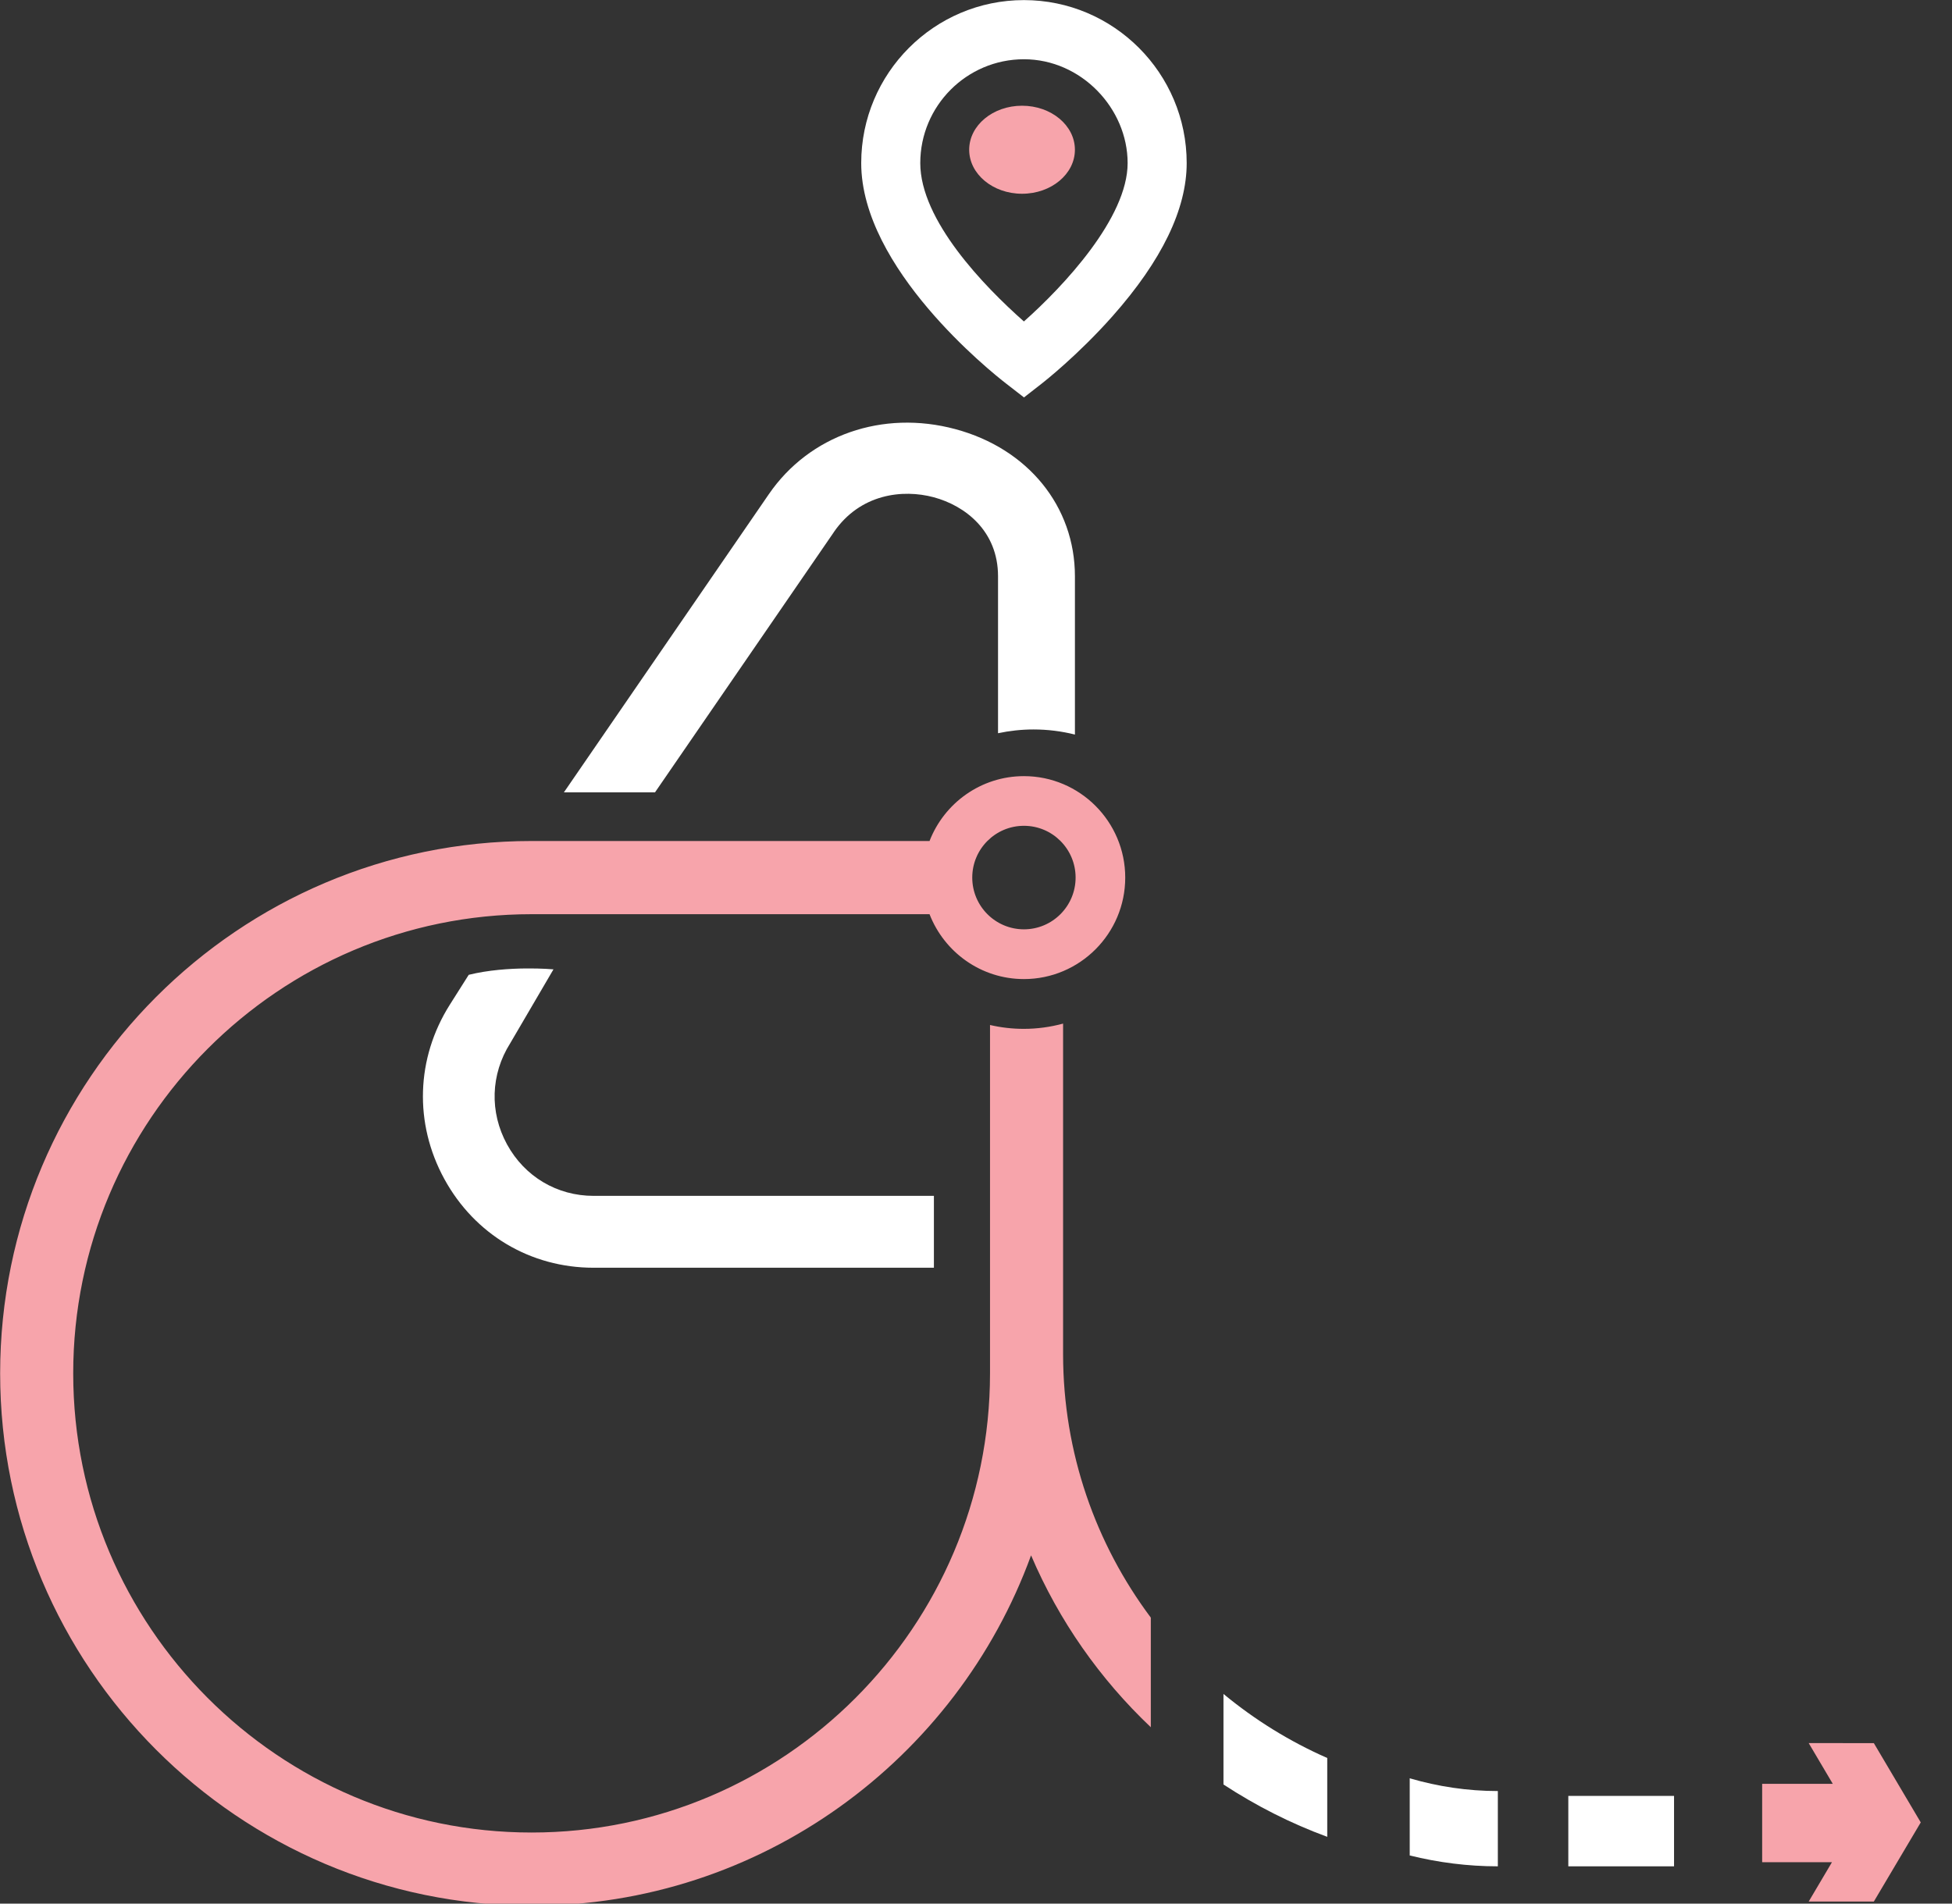 <svg width="122" height="119" viewBox="0 0 122 119" fill="none" xmlns="http://www.w3.org/2000/svg">
<rect x="0" y="0" width="122" height="119" fill="#333333" stroke="none"/>
<g clip-path="url(#clip0_1039_200)">
<path d="M63.998 24.843L62.866 23.965C61.94 23.248 53.826 16.77 53.826 10.195C53.826 4.576 58.388 0.006 63.996 0.006C69.604 0.006 74.168 4.576 74.168 10.195C74.168 13.072 72.611 16.29 69.54 19.757C67.371 22.207 65.222 23.89 65.131 23.961L64 24.843H63.998ZM63.996 3.704C60.423 3.704 57.517 6.616 57.517 10.195C57.517 13.774 61.506 17.894 63.994 20.095C66.484 17.884 70.477 13.617 70.477 10.195C70.477 6.773 67.571 3.704 63.996 3.704Z" fill="white"/>
<path d="M63.878 12.112C65.703 12.112 67.182 10.88 67.182 9.361C67.182 7.841 65.703 6.609 63.878 6.609C62.054 6.609 60.574 7.841 60.574 9.361C60.574 10.88 62.054 12.112 63.878 12.112Z" fill="#F7A4AB"/>
<path d="M104.628 112.266H98.02V116.668H104.628V112.266Z" fill="white"/>
<path d="M88.108 111.166V115.989C89.888 116.429 91.728 116.668 93.615 116.668V111.962C91.719 111.962 89.875 111.681 88.108 111.166Z" fill="white"/>
<path d="M117.115 108.967L113.043 108.964L114.548 111.51H110.135V116.41H114.498L113.043 118.87H117.115L120.047 113.923L117.115 108.967Z" fill="#F7A4AB"/>
<path d="M52.112 33.267C53.763 30.863 56.424 30.564 58.363 31.086C60.304 31.608 62.377 33.178 62.377 36.025V45.835C63.09 45.684 63.834 45.6 64.598 45.6C65.493 45.6 66.359 45.713 67.183 45.919V36.027C67.183 31.657 64.248 28.043 59.706 26.825C55.163 25.604 50.589 27.201 48.055 30.889L35.243 49.533H40.937L52.112 33.271V33.267Z" fill="white"/>
<path d="M58.372 74.756H37.1C34.814 74.756 32.791 73.552 31.689 71.537C30.588 69.523 30.663 67.159 31.887 65.218L34.592 60.596C34.592 60.596 31.754 60.332 29.295 60.938L28.113 62.807C26.001 66.154 25.872 70.225 27.77 73.7C29.669 77.174 33.156 79.249 37.097 79.249H58.369V74.754L58.372 74.756Z" fill="white"/>
<path d="M66.441 63.988C65.656 64.2 64.833 64.316 63.984 64.316C63.259 64.316 62.554 64.232 61.876 64.075V85.852C61.876 101.677 49.025 114.555 33.226 114.555C17.427 114.555 4.576 101.68 4.576 85.852C4.576 70.023 17.427 57.148 33.226 57.148H58.096C59.015 59.518 61.31 61.204 63.996 61.204C67.487 61.204 70.327 58.358 70.327 54.861C70.327 51.363 67.487 48.518 63.996 48.518C61.31 48.518 59.015 50.204 58.096 52.573H33.226C14.91 52.573 0.009 67.501 0.009 85.852C0.009 104.202 14.91 119.13 33.226 119.13C47.556 119.13 59.793 109.991 64.442 97.228C66.184 101.313 68.749 104.963 71.926 107.973V101.121C68.49 96.526 66.447 90.828 66.443 84.655V63.99L66.441 63.988ZM63.996 51.623C65.779 51.623 67.225 53.072 67.225 54.858C67.225 56.645 65.779 58.094 63.996 58.094C62.213 58.094 60.766 56.645 60.766 54.858C60.766 53.072 62.213 51.623 63.996 51.623Z" fill="#F7A4AB"/>
<path d="M76.467 105.89V111.552C78.487 112.873 80.654 113.981 82.953 114.824V109.896C80.602 108.863 78.423 107.51 76.467 105.892V105.89Z" fill="white"/>
</g>
<defs>
<clipPath id="clip0_1039_200">
<rect width="122" height="119" fill="white"/>
</clipPath>
</defs>
</svg>
